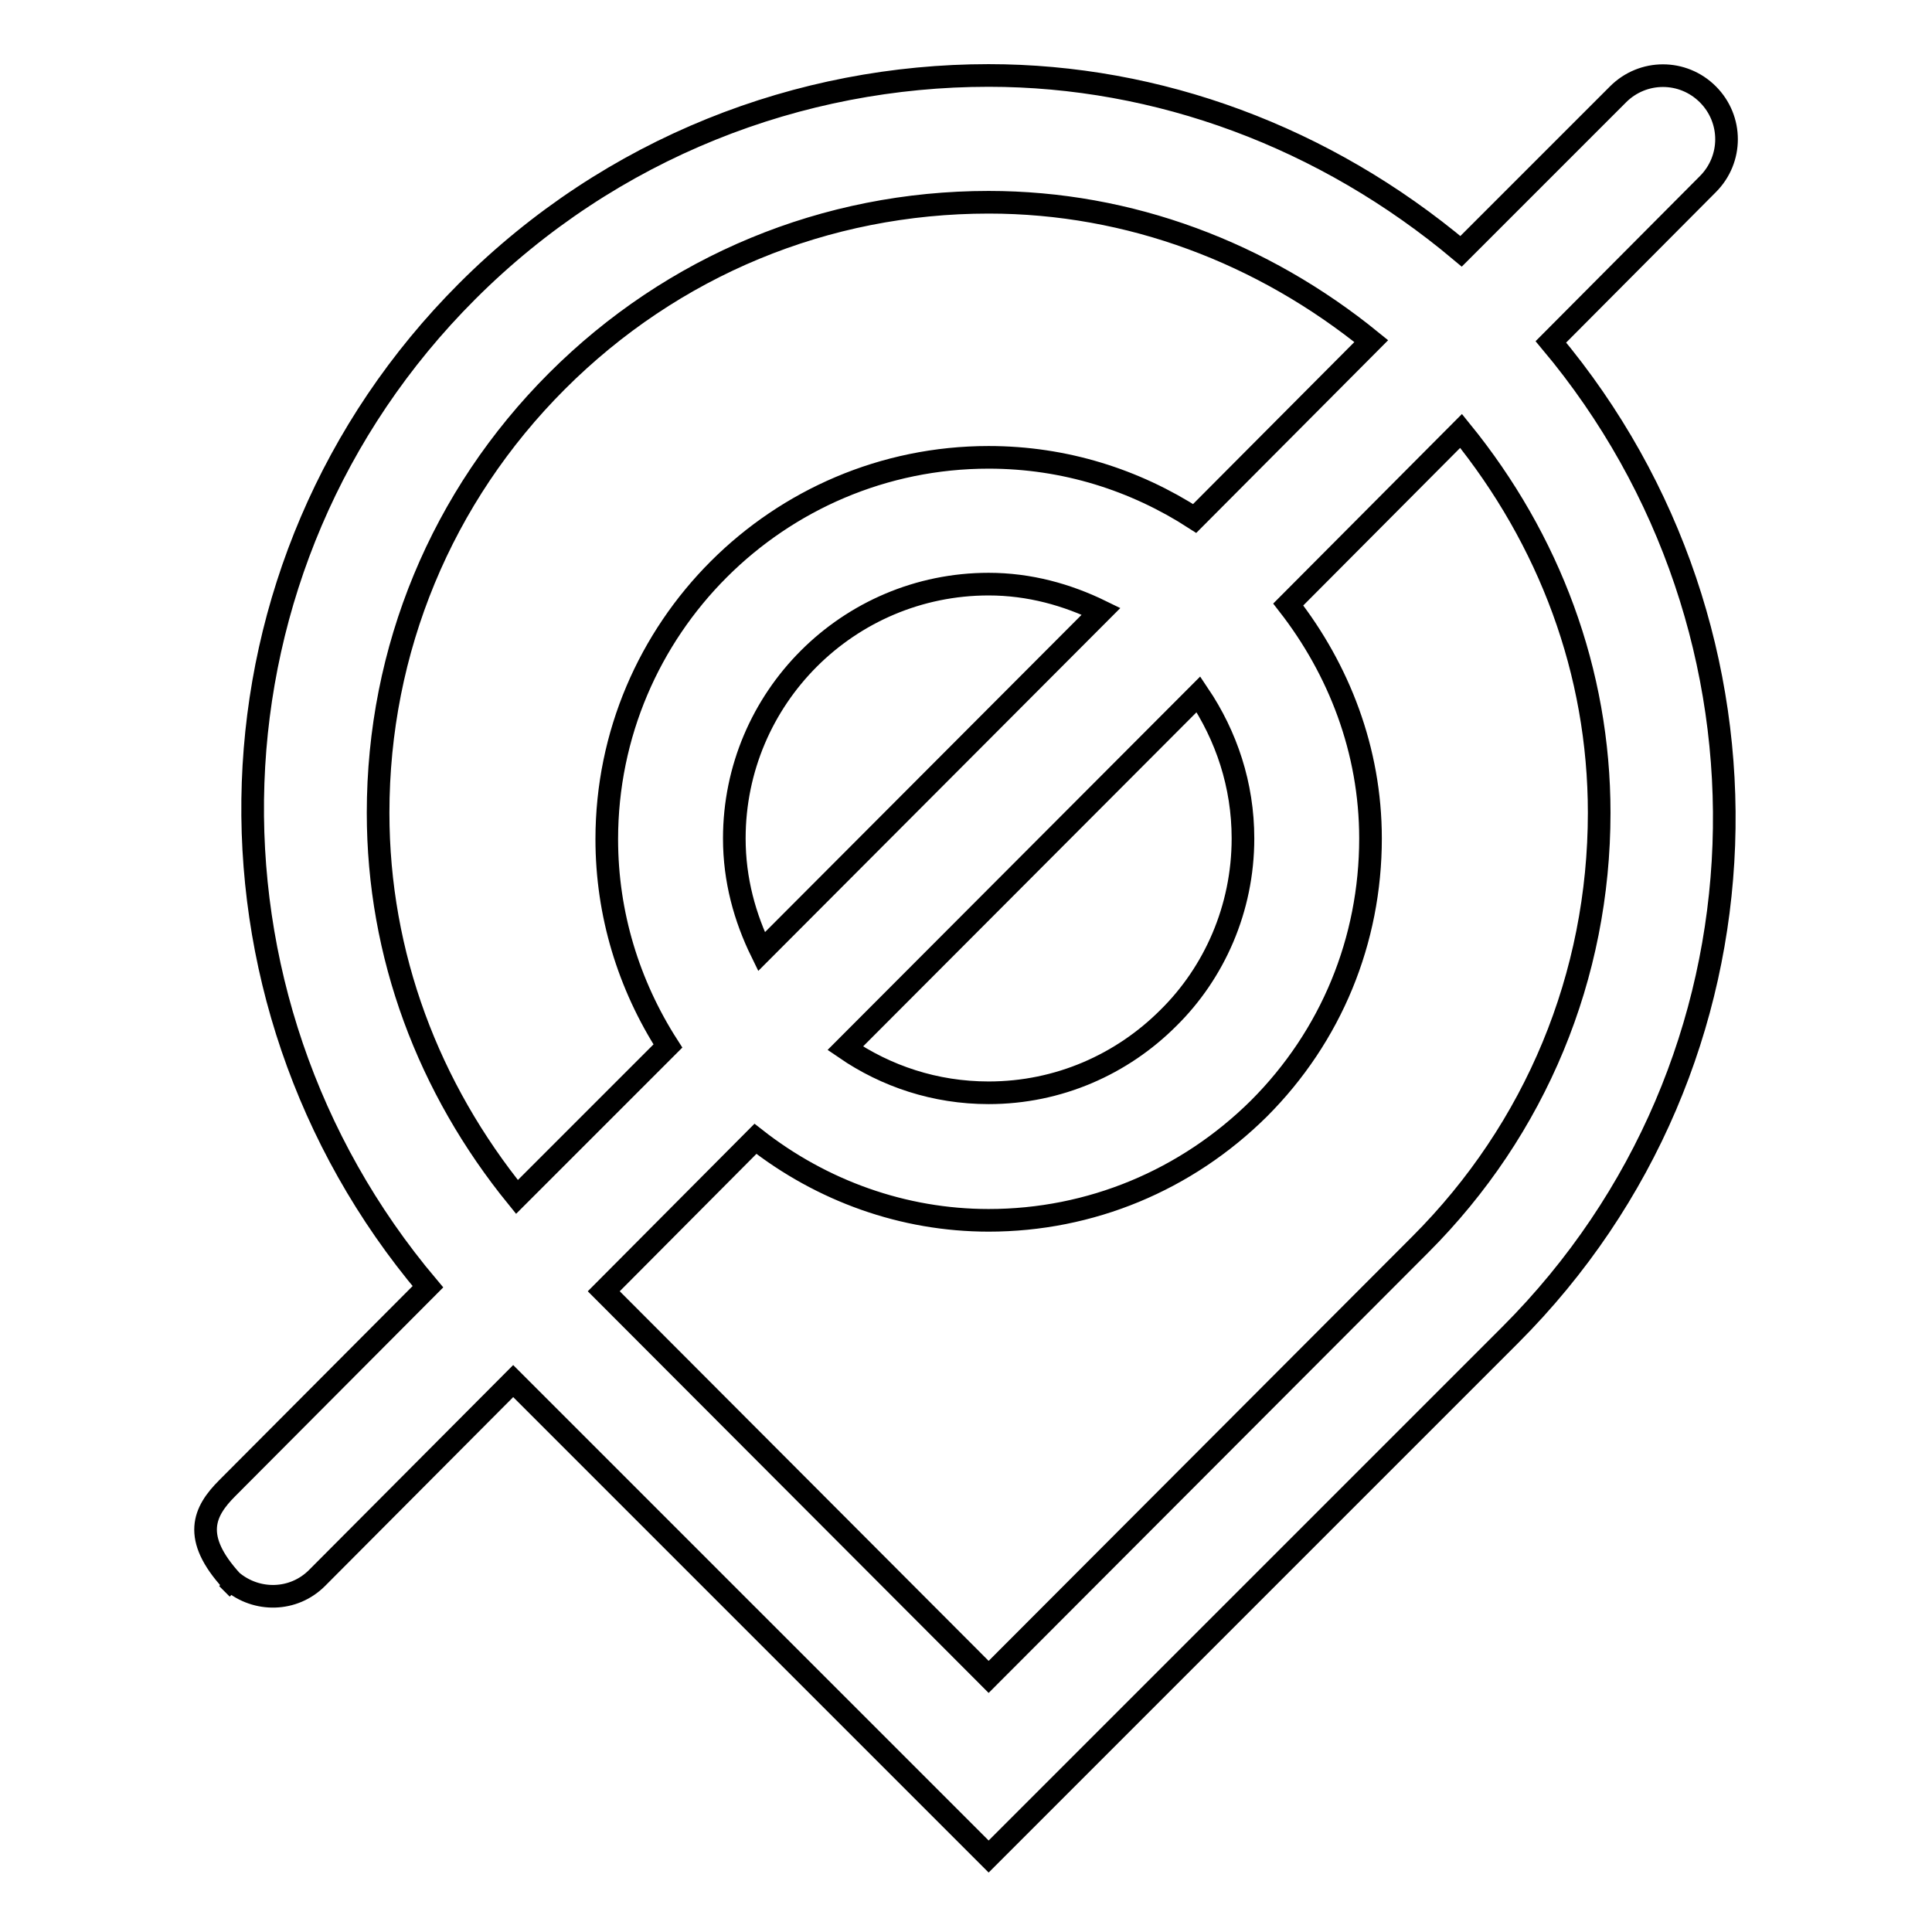 <?xml version="1.0" encoding="utf-8"?>
<!-- Svg Vector Icons : http://www.onlinewebfonts.com/icon -->
<!DOCTYPE svg PUBLIC "-//W3C//DTD SVG 1.1//EN" "http://www.w3.org/Graphics/SVG/1.1/DTD/svg11.dtd">
<svg version="1.1" xmlns="http://www.w3.org/2000/svg" xmlns:xlink="http://www.w3.org/1999/xlink" x="0px" y="0px" viewBox="0 0 256 256" enable-background="new 0 0 256 256" xml:space="preserve">
<g> <path stroke-width="3" fill-opacity="0" stroke="#000000"  d="M31.5,210.5c-0.4-0.4-0.5-0.6-0.8-1c-0.2-0.2-0.4-0.2-0.6-0.4L31.5,210.5z M226.3,24.4 c3.3-3.3,3.3-8.6,0-11.9c-3.3-3.3-8.6-3.3-11.9,0l-20.8,20.8C175.5,18.1,153.4,10,131,10c-25,0-50,9.5-69.1,28.6 c-36.2,36.2-37.7,93.4-5.2,131.9l-26.6,26.7c-3.1,3.1-4.7,6.5,0.6,12.3c3.3,2.8,8.2,2.7,11.3-0.4L68,183l63,63l69.1-69.1 c36.1-36.1,37.6-93.2,5.4-131.6L226.3,24.4z M50.1,107.7c0-21.6,8.4-41.9,23.7-57.2c15.3-15.3,35.6-23.7,57.2-23.7 c18.7,0,36.3,6.7,50.7,18.4l-23.4,23.5c-7.9-5.1-17.2-8.1-27.3-8.1c-27.9,0-50.6,22.7-50.6,50.6c0,9.9,2.9,19.3,8.1,27.4l-20,20 C56.8,144.2,50.1,126.6,50.1,107.7z M164.7,111.1c0,9.3-3.8,17.8-9.9,23.8c-6.1,6.1-14.5,9.9-23.8,9.9c-7.1,0-13.6-2.2-19-5.9 L158.8,92C162.5,97.5,164.7,104,164.7,111.1z M97.3,111.1c0-18.6,15.1-33.7,33.7-33.7c5.4,0,10.4,1.4,14.9,3.6l-45,45.1 C98.7,121.6,97.3,116.6,97.3,111.1z M211.9,107.7c0,21.6-8.4,41.9-23.7,57.2L131,222.2L80,171.1l20.1-20.2 c8.8,6.9,19.6,10.8,30.9,10.8c13.5,0,26.2-5.3,35.8-14.8c9.6-9.6,14.8-22.3,14.8-35.8c0-11.7-4.2-22.4-10.9-31l22.9-23 C205.3,71.5,211.9,89,211.9,107.7z"/></g>
</svg>